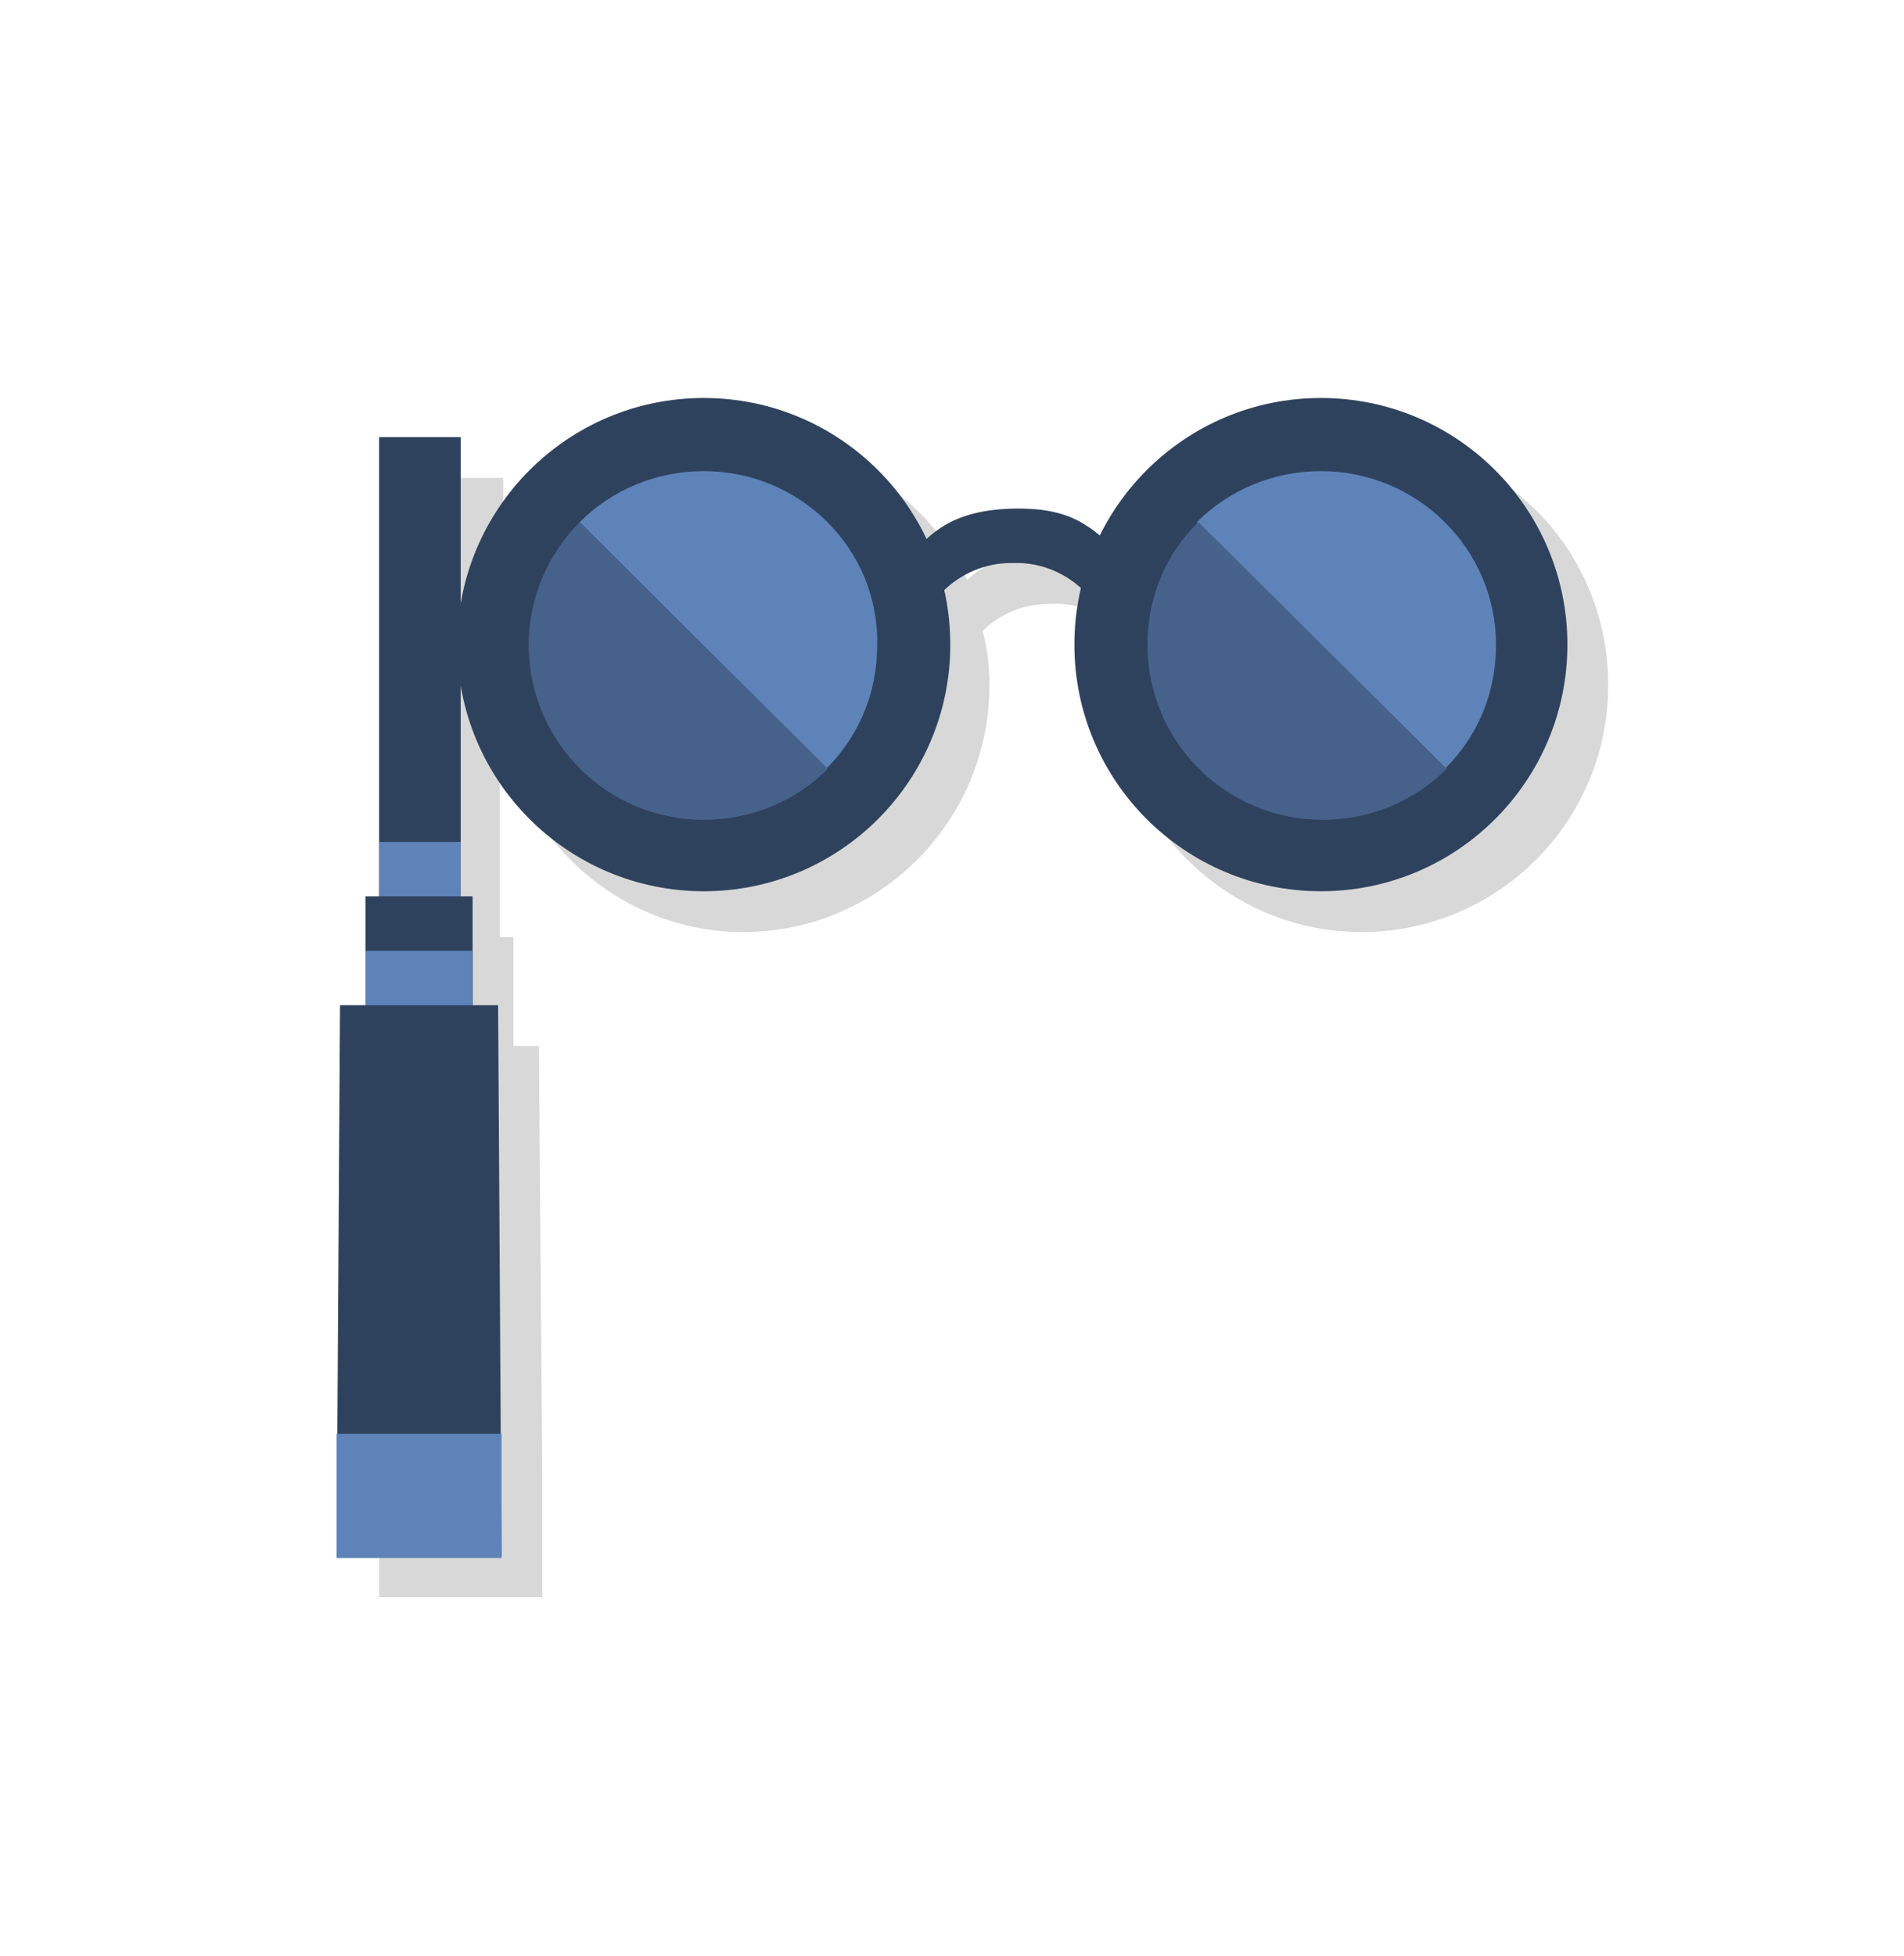 <svg version="1.1" id="Layer_1" xmlns="http://www.w3.org/2000/svg" x="0" y="0" viewBox="0 0 112 115" xml:space="preserve"><style>.st1{fill:#2f425d}.st2{fill:#5d83b9}.st3{fill:#46628b}</style><path d="M80.3 25.9c-5.7 0-10.6 3.3-13 8.1-.3-.3-.6-.5-1-.7-1.2-.7-2.6-.9-4-1-1.4 0-2.8.1-4 .8-.5.3-1 .6-1.4 1-2.3-4.8-7.3-8.2-13-8.2-7.4 0-13.4 5.5-14.3 12.7V28.1h-4.8v27H24v6.4h-1.5l-.2 25.2v7.2h9.6v-7.2l-.2-25.2h-1.5v-6.4h-.8v-13c.9 7.1 7 12.7 14.3 12.7 8 0 14.5-6.5 14.5-14.5 0-1.1-.1-2.1-.4-3.2 1-1 2.4-1.6 4-1.6h.3c1.5 0 2.9.6 3.9 1.5-.2 1-.4 2.1-.4 3.3 0 8 6.5 14.5 14.5 14.5s14.5-6.5 14.5-14.5-6.3-14.4-14.3-14.4z" fill="#d8d8d8"/><circle class="st1" cx="41.4" cy="37.9" r="14.5"/><circle class="st1" cx="77.7" cy="37.9" r="14.5"/><path class="st1" d="M22.3 25.7h4.8v65.8h-4.8z"/><path class="st1" d="M29.3 59.1H20l-.2 32.4h9.7zm-7.8-6.4h6.3v6.4h-6.3zm45.4-16.3v1.3c0 1.5-.5 2.9-1.4 4v-2.9c0-3.1-2.6-5.7-5.7-5.7h-.3c-3.1 0-5.7 2.5-5.7 5.7v2.9c-.9-1.1-1.4-2.5-1.4-4v-1.3c0-2.4 1.4-4.6 3.5-5.7 1.2-.6 2.6-.8 4-.8s2.8.2 4 1c1.8 1.1 3 3.2 3 5.5z"/><path class="st2" d="M41.4 27.7c-2.8 0-5.4 1.1-7.3 3l14.5 14.5c1.9-1.9 3-4.4 3-7.3.1-5.6-4.5-10.2-10.2-10.2z"/><path class="st3" d="M31.1 37.9c0 5.7 4.6 10.3 10.3 10.3 2.8 0 5.4-1.1 7.3-3L34.1 30.7c-1.8 1.8-3 4.4-3 7.2z"/><path class="st2" d="M77.7 27.7c-2.8 0-5.4 1.1-7.3 3L85 45.2c1.9-1.9 3-4.4 3-7.3 0-5.6-4.6-10.2-10.3-10.2z"/><path class="st3" d="M67.5 37.9c0 5.7 4.6 10.3 10.3 10.3 2.8 0 5.4-1.1 7.3-3L70.5 30.7c-1.9 1.8-3 4.4-3 7.2z"/><path class="st2" d="M21.5 55.9h6.3v3.2h-6.3zm-1.7 28.4h9.7v7.3h-9.7zm2.5-34.8h4.8v3.2h-4.8z"/></svg>